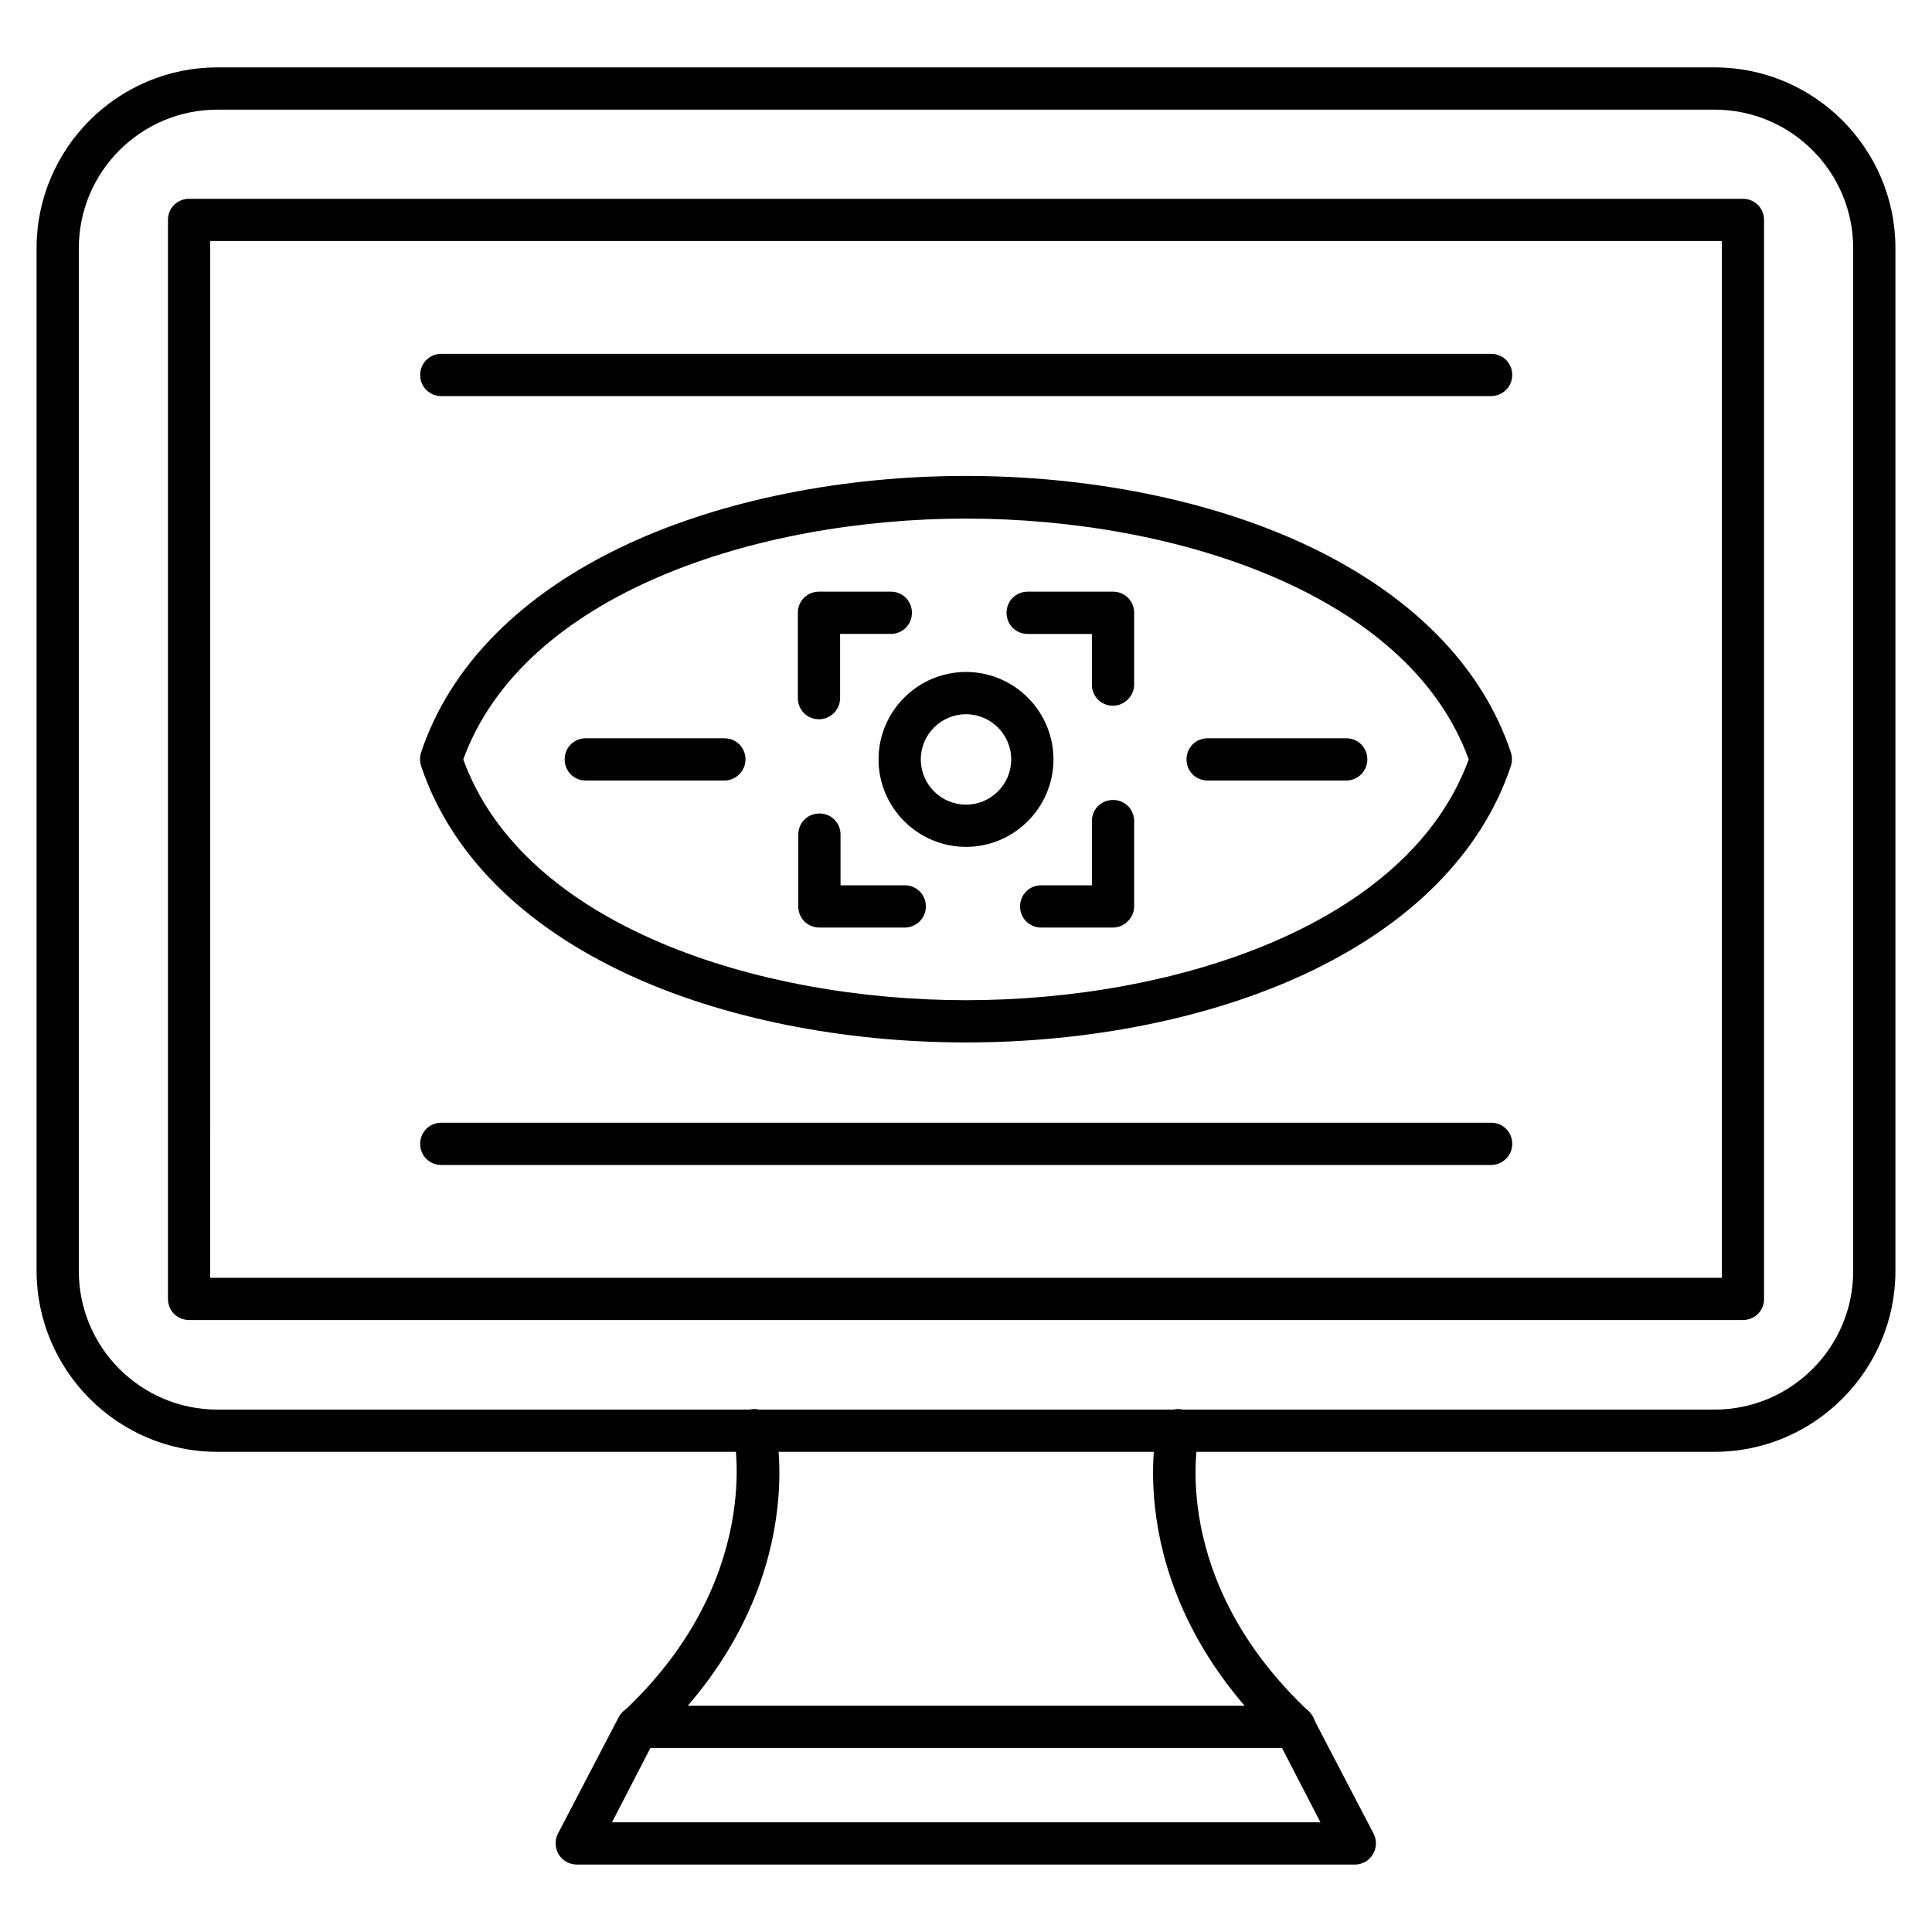 <?xml version="1.0" encoding="UTF-8"?>
<!-- Uploaded to: ICON Repo, www.svgrepo.com, Generator: ICON Repo Mixer Tools -->
<svg fill="#000000" width="800px" height="800px" version="1.1" viewBox="144 144 512 512" xmlns="http://www.w3.org/2000/svg">
 <g>
  <path d="m598.39 528.75h-396.78c-26.422 0-47.918-21.609-47.918-48.031v-270.94c0-26.422 21.496-47.918 47.918-47.918h396.78c26.422 0 47.918 21.496 47.918 47.918v271.05c0 26.309-21.496 47.918-47.918 47.918zm-396.78-355.69c-20.266 0-36.723 16.461-36.723 36.723v271.05c0 20.266 16.457 36.723 36.723 36.723h396.78c20.266 0 36.723-16.457 36.723-36.723v-271.05c0-20.266-16.457-36.723-36.723-36.723h-396.78z"/>
  <path d="m605.89 493.82h-411.78c-3.137 0-5.598-2.465-5.598-5.598v-285.94c0-3.137 2.465-5.598 5.598-5.598h411.78c3.137 0 5.598 2.465 5.598 5.598v286.05c0 3.023-2.465 5.488-5.602 5.488zm-406.18-11.195h400.59l-0.004-274.75h-400.58z"/>
  <path d="m313.01 607.34c-1.457 0-3.023-0.559-4.031-1.793-2.129-2.238-2.016-5.82 0.223-7.949 37.395-35.043 29.332-72.883 29.223-73.332-0.672-3.023 1.23-6.047 4.254-6.719 3.023-0.672 6.047 1.23 6.719 4.254 0.449 1.793 9.629 44.559-32.469 83.969-1.23 1.012-2.574 1.57-3.918 1.57z"/>
  <path d="m486.99 607.34c-1.344 0-2.801-0.449-3.805-1.566-42.098-39.41-32.914-82.176-32.469-83.969 0.672-3.023 3.695-4.926 6.719-4.254 3.023 0.672 4.926 3.695 4.254 6.719-0.336 1.566-7.949 38.512 29.223 73.332 2.238 2.129 2.352 5.711 0.223 7.949-1.121 1.23-2.574 1.789-4.144 1.789z"/>
  <path d="m503.11 638.13h-206.23c-1.902 0-3.805-1.008-4.812-2.688-1.008-1.68-1.121-3.805-0.223-5.484l16.121-30.898c1.008-1.902 2.91-3.023 4.926-3.023h174.09c2.129 0 4.031 1.121 4.926 3.023l16.121 30.898c0.895 1.793 0.785 3.805-0.223 5.484-1.012 1.68-2.801 2.688-4.703 2.688zm-196.93-11.195h187.75l-10.188-19.703-167.38-0.004z"/>
  <path d="m400 368.43c-12.762 0-23.176-10.41-23.176-23.176 0-12.762 10.41-23.176 23.176-23.176 12.762 0 23.176 10.41 23.176 23.176-0.004 12.766-10.414 23.176-23.176 23.176zm0-35.152c-6.606 0-11.98 5.375-11.98 11.98 0 6.606 5.375 11.98 11.98 11.98s11.98-5.375 11.98-11.98c-0.004-6.609-5.375-11.98-11.98-11.98z"/>
  <path d="m361.04 334.61c-3.137 0-5.598-2.465-5.598-5.598v-22.617c0-3.137 2.465-5.598 5.598-5.598h19.031c3.137 0 5.598 2.465 5.598 5.598 0 3.137-2.465 5.598-5.598 5.598h-13.434v17.016c0 3.027-2.465 5.602-5.598 5.602z"/>
  <path d="m438.96 331.03c-3.137 0-5.598-2.465-5.598-5.598v-13.434h-17.016c-3.137 0-5.598-2.465-5.598-5.598 0-3.137 2.465-5.598 5.598-5.598h22.617c3.137 0 5.598 2.465 5.598 5.598v19.031c-0.004 3.023-2.578 5.598-5.602 5.598z"/>
  <path d="m438.96 389.81h-19.031c-3.137 0-5.598-2.465-5.598-5.598 0-3.137 2.465-5.598 5.598-5.598h13.434v-17.016c0-3.137 2.465-5.598 5.598-5.598 3.137 0 5.598 2.465 5.598 5.598v22.617c0 3.019-2.574 5.594-5.598 5.594z"/>
  <path d="m383.77 389.81h-22.617c-3.137 0-5.598-2.465-5.598-5.598v-19.031c0-3.137 2.465-5.598 5.598-5.598 3.137 0 5.598 2.465 5.598 5.598v13.434h17.016c3.137 0 5.598 2.465 5.598 5.598 0.004 3.137-2.57 5.598-5.594 5.598z"/>
  <path d="m335.96 350.85h-36.719c-3.137 0-5.598-2.465-5.598-5.598 0-3.137 2.465-5.598 5.598-5.598h36.723c3.137 0 5.598 2.465 5.598 5.598-0.004 3.137-2.578 5.598-5.602 5.598z"/>
  <path d="m500.76 350.85h-36.723c-3.137 0-5.598-2.465-5.598-5.598 0-3.137 2.465-5.598 5.598-5.598h36.723c3.137 0 5.598 2.465 5.598 5.598 0 3.137-2.574 5.598-5.598 5.598z"/>
  <path d="m400 420.26c-32.578 0-64.375-6.383-89.344-17.914-28.324-13.098-47.359-32.242-55.082-55.418-0.336-1.121-0.336-2.352 0-3.469 7.727-23.176 26.758-42.32 55.082-55.418 24.965-11.531 56.762-17.914 89.344-17.914 32.578 0 64.375 6.383 89.344 17.914 28.324 13.098 47.359 32.242 55.082 55.418 0.336 1.121 0.336 2.352 0 3.469-7.727 23.176-26.758 42.32-55.082 55.418-24.969 11.535-56.766 17.914-89.344 17.914zm-133.23-75.012c16.012 44.109 78.145 63.816 133.23 63.816 55.082 0 117.11-19.703 133.23-63.816-16.012-44.109-78.145-63.816-133.23-63.816s-117.11 19.707-133.23 63.816z"/>
  <path d="m539.16 248.97h-278.21c-3.137 0-5.598-2.465-5.598-5.598 0-3.137 2.465-5.598 5.598-5.598h278.21c3.137 0 5.598 2.465 5.598 5.598 0.004 3.133-2.574 5.598-5.598 5.598z"/>
  <path d="m539.16 452.73h-278.21c-3.137 0-5.598-2.465-5.598-5.598 0-3.137 2.465-5.598 5.598-5.598h278.21c3.137 0 5.598 2.465 5.598 5.598 0.004 3.133-2.574 5.598-5.598 5.598z"/>
 </g>
</svg>